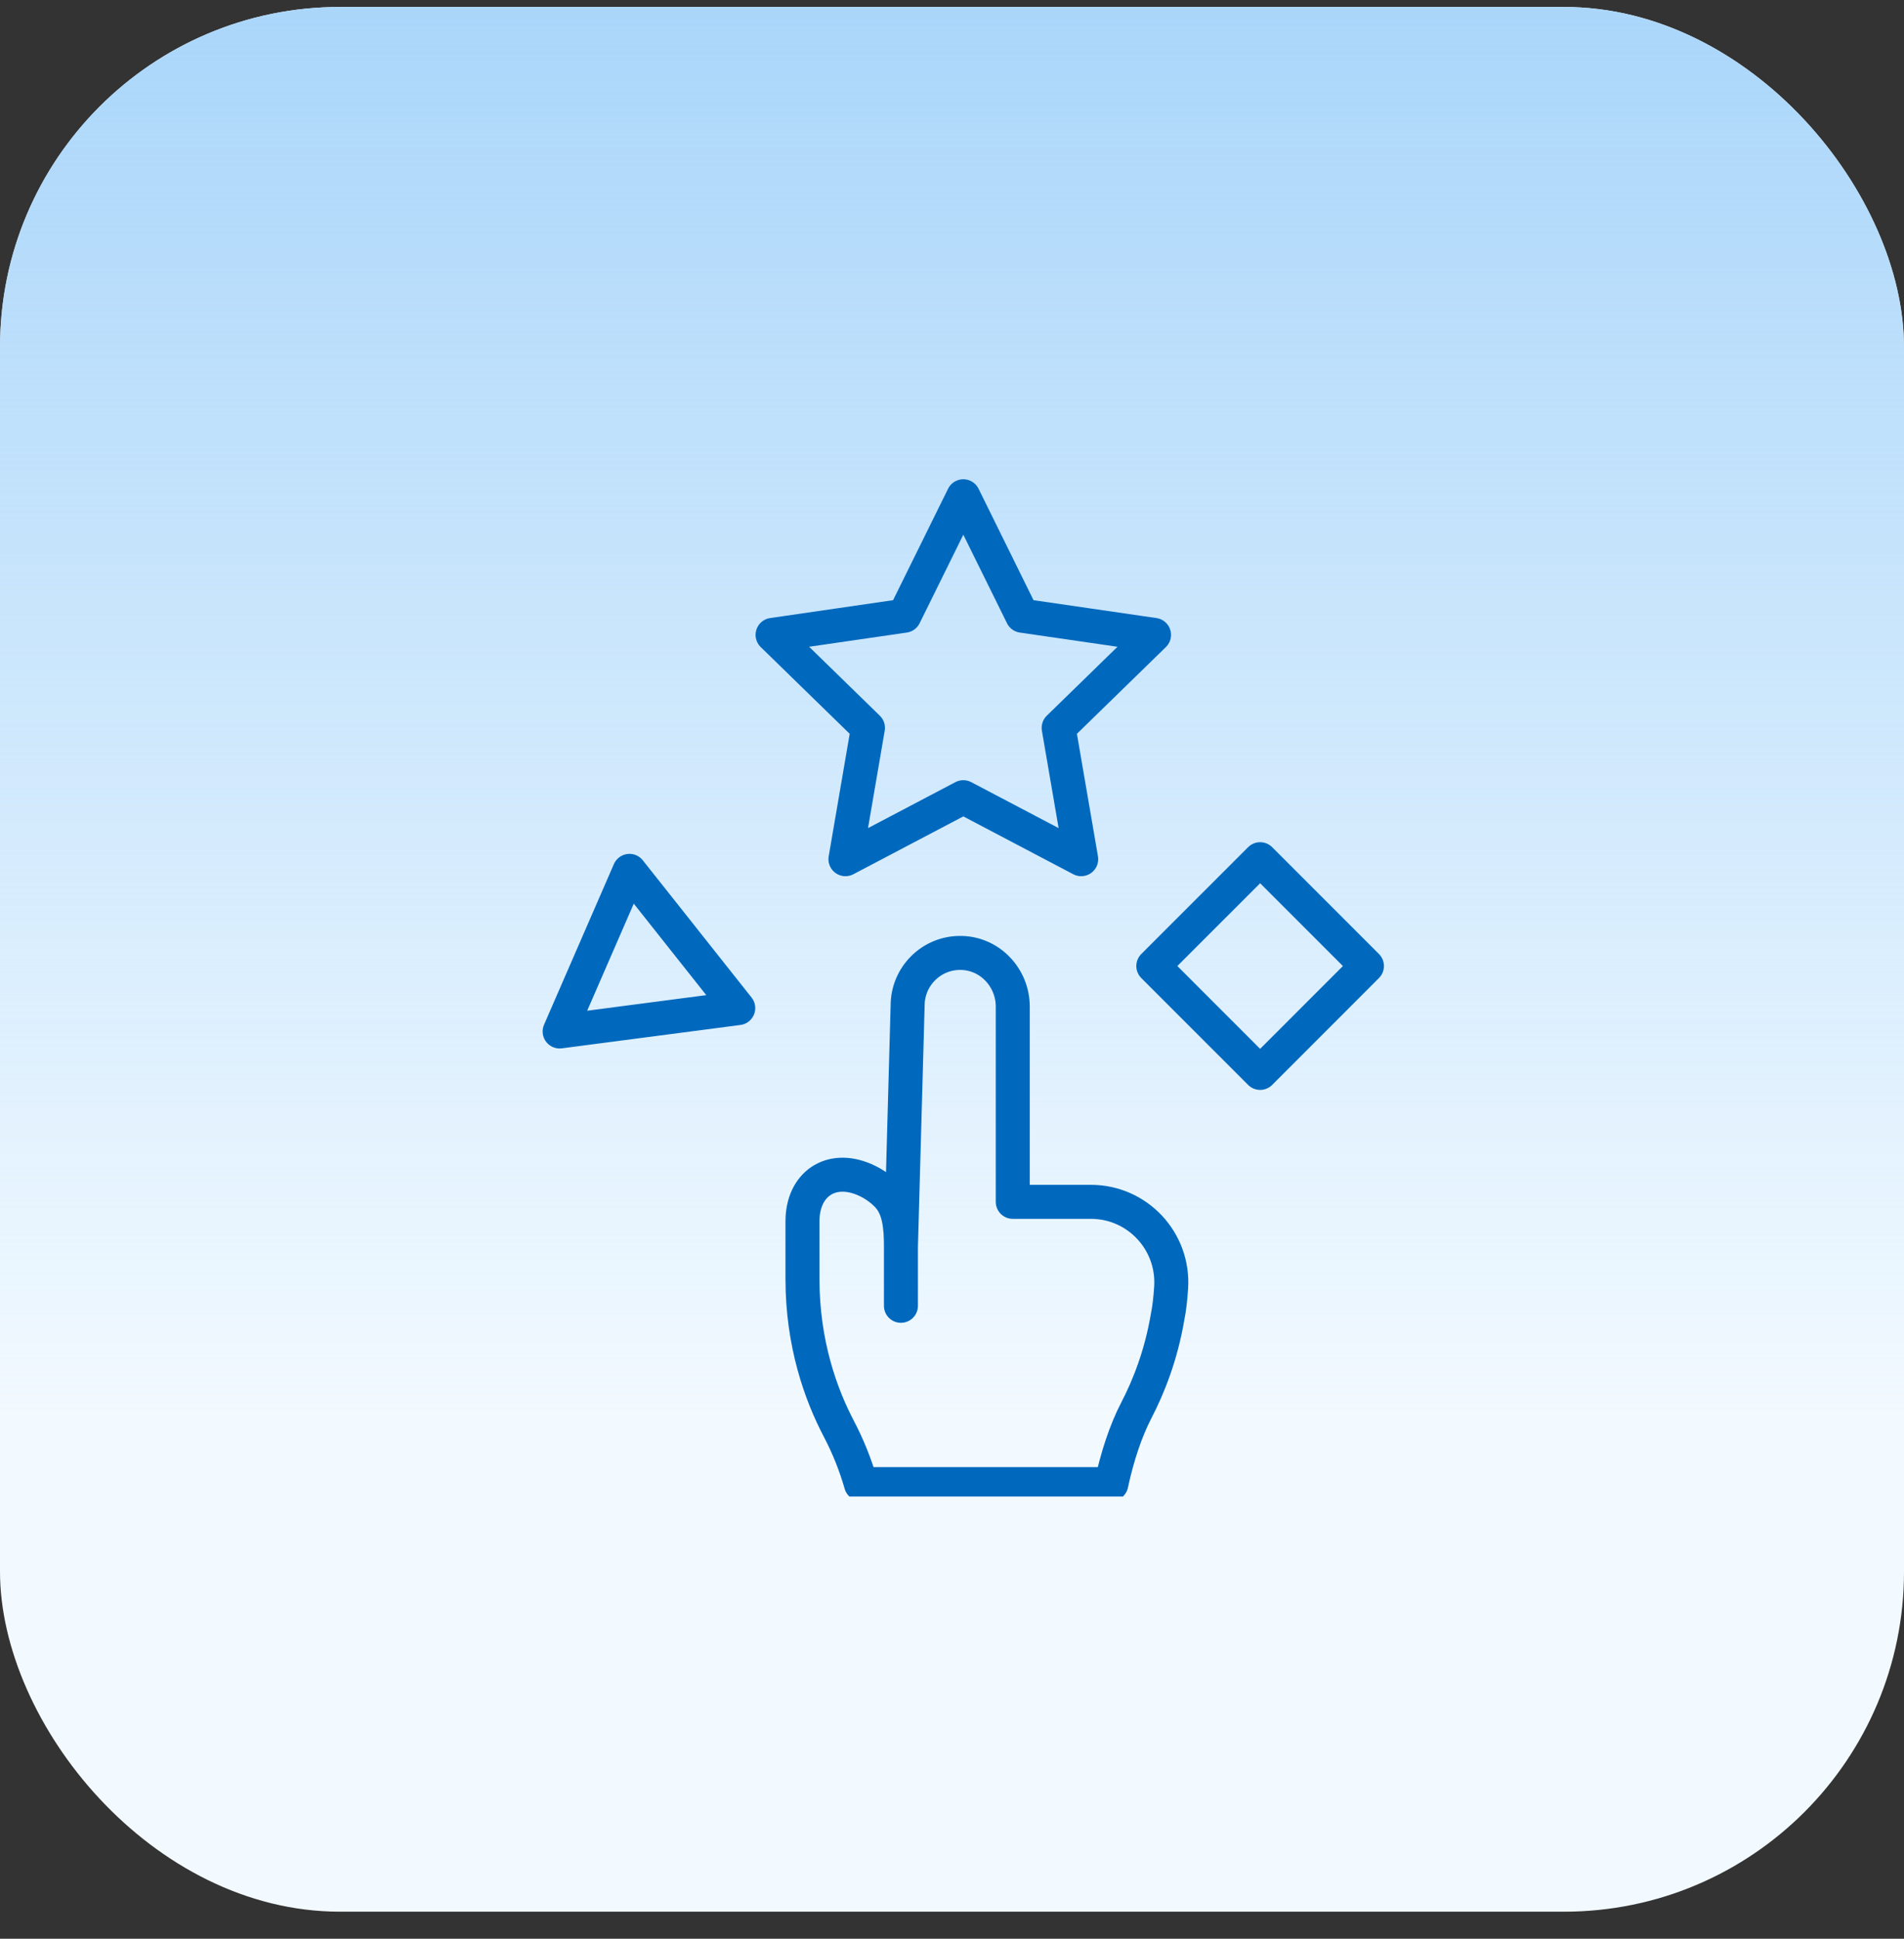 <svg width="56" height="57" viewBox="0 0 56 57" fill="none" xmlns="http://www.w3.org/2000/svg">
<rect x="0" y="0" width="56" height="57" fill="#333333" stroke="none"/>
<rect y="0.205" width="56" height="56" rx="10" fill="#F3FAFF"/>
<rect y="0.205" width="56" height="56" rx="10" fill="url(#paint0_linear_1840_30948)"/>
<g clip-path="url(#clip0_1840_30948)">
<path d="M26.498 36.665C26.498 36.085 26.459 35.505 26.08 35.125C25.896 34.941 25.678 34.791 25.435 34.685C24.435 34.248 23.602 34.818 23.602 35.91V37.603C23.602 39.505 24.144 41.002 24.672 42.008C24.945 42.528 25.163 43.072 25.323 43.633H32.686C32.855 42.845 33.103 42.078 33.421 41.466C33.783 40.771 34.15 39.846 34.341 38.718C34.392 38.47 34.424 38.175 34.445 37.857C34.534 36.492 33.454 35.335 32.086 35.335H29.787V29.594C29.787 28.748 29.122 28.036 28.278 28.017C27.836 28.006 27.436 28.181 27.148 28.469C26.868 28.749 26.695 29.136 26.695 29.562L26.498 36.665ZM26.498 36.665V38.392M28.333 14.591L30.066 18.103L33.942 18.666L31.137 21.4L31.8 25.261L28.333 23.438L24.866 25.261L25.528 21.4L22.723 18.666L26.599 18.103L28.333 14.591ZM16.46 30.326L18.514 25.604L21.713 29.639L16.46 30.326ZM37.063 25.261L40.204 28.402L37.063 31.544L33.921 28.402L37.063 25.261Z" stroke="#0069BE" stroke-miterlimit="10" stroke-linecap="round" stroke-linejoin="round"/>
</g>
<defs>
<linearGradient id="paint0_linear_1840_30948" x1="28" y1="56.205" x2="28" y2="0.205" gradientUnits="userSpaceOnUse">
<stop offset="0.25" stop-color="#AAD6FA" stop-opacity="0"/>
<stop offset="1" stop-color="#AAD6FA"/>
</linearGradient>
<clipPath id="clip0_1840_30948">
<rect width="32" height="32" fill="white" transform="translate(12.333 12)"/>
</clipPath>
</defs>
</svg>
